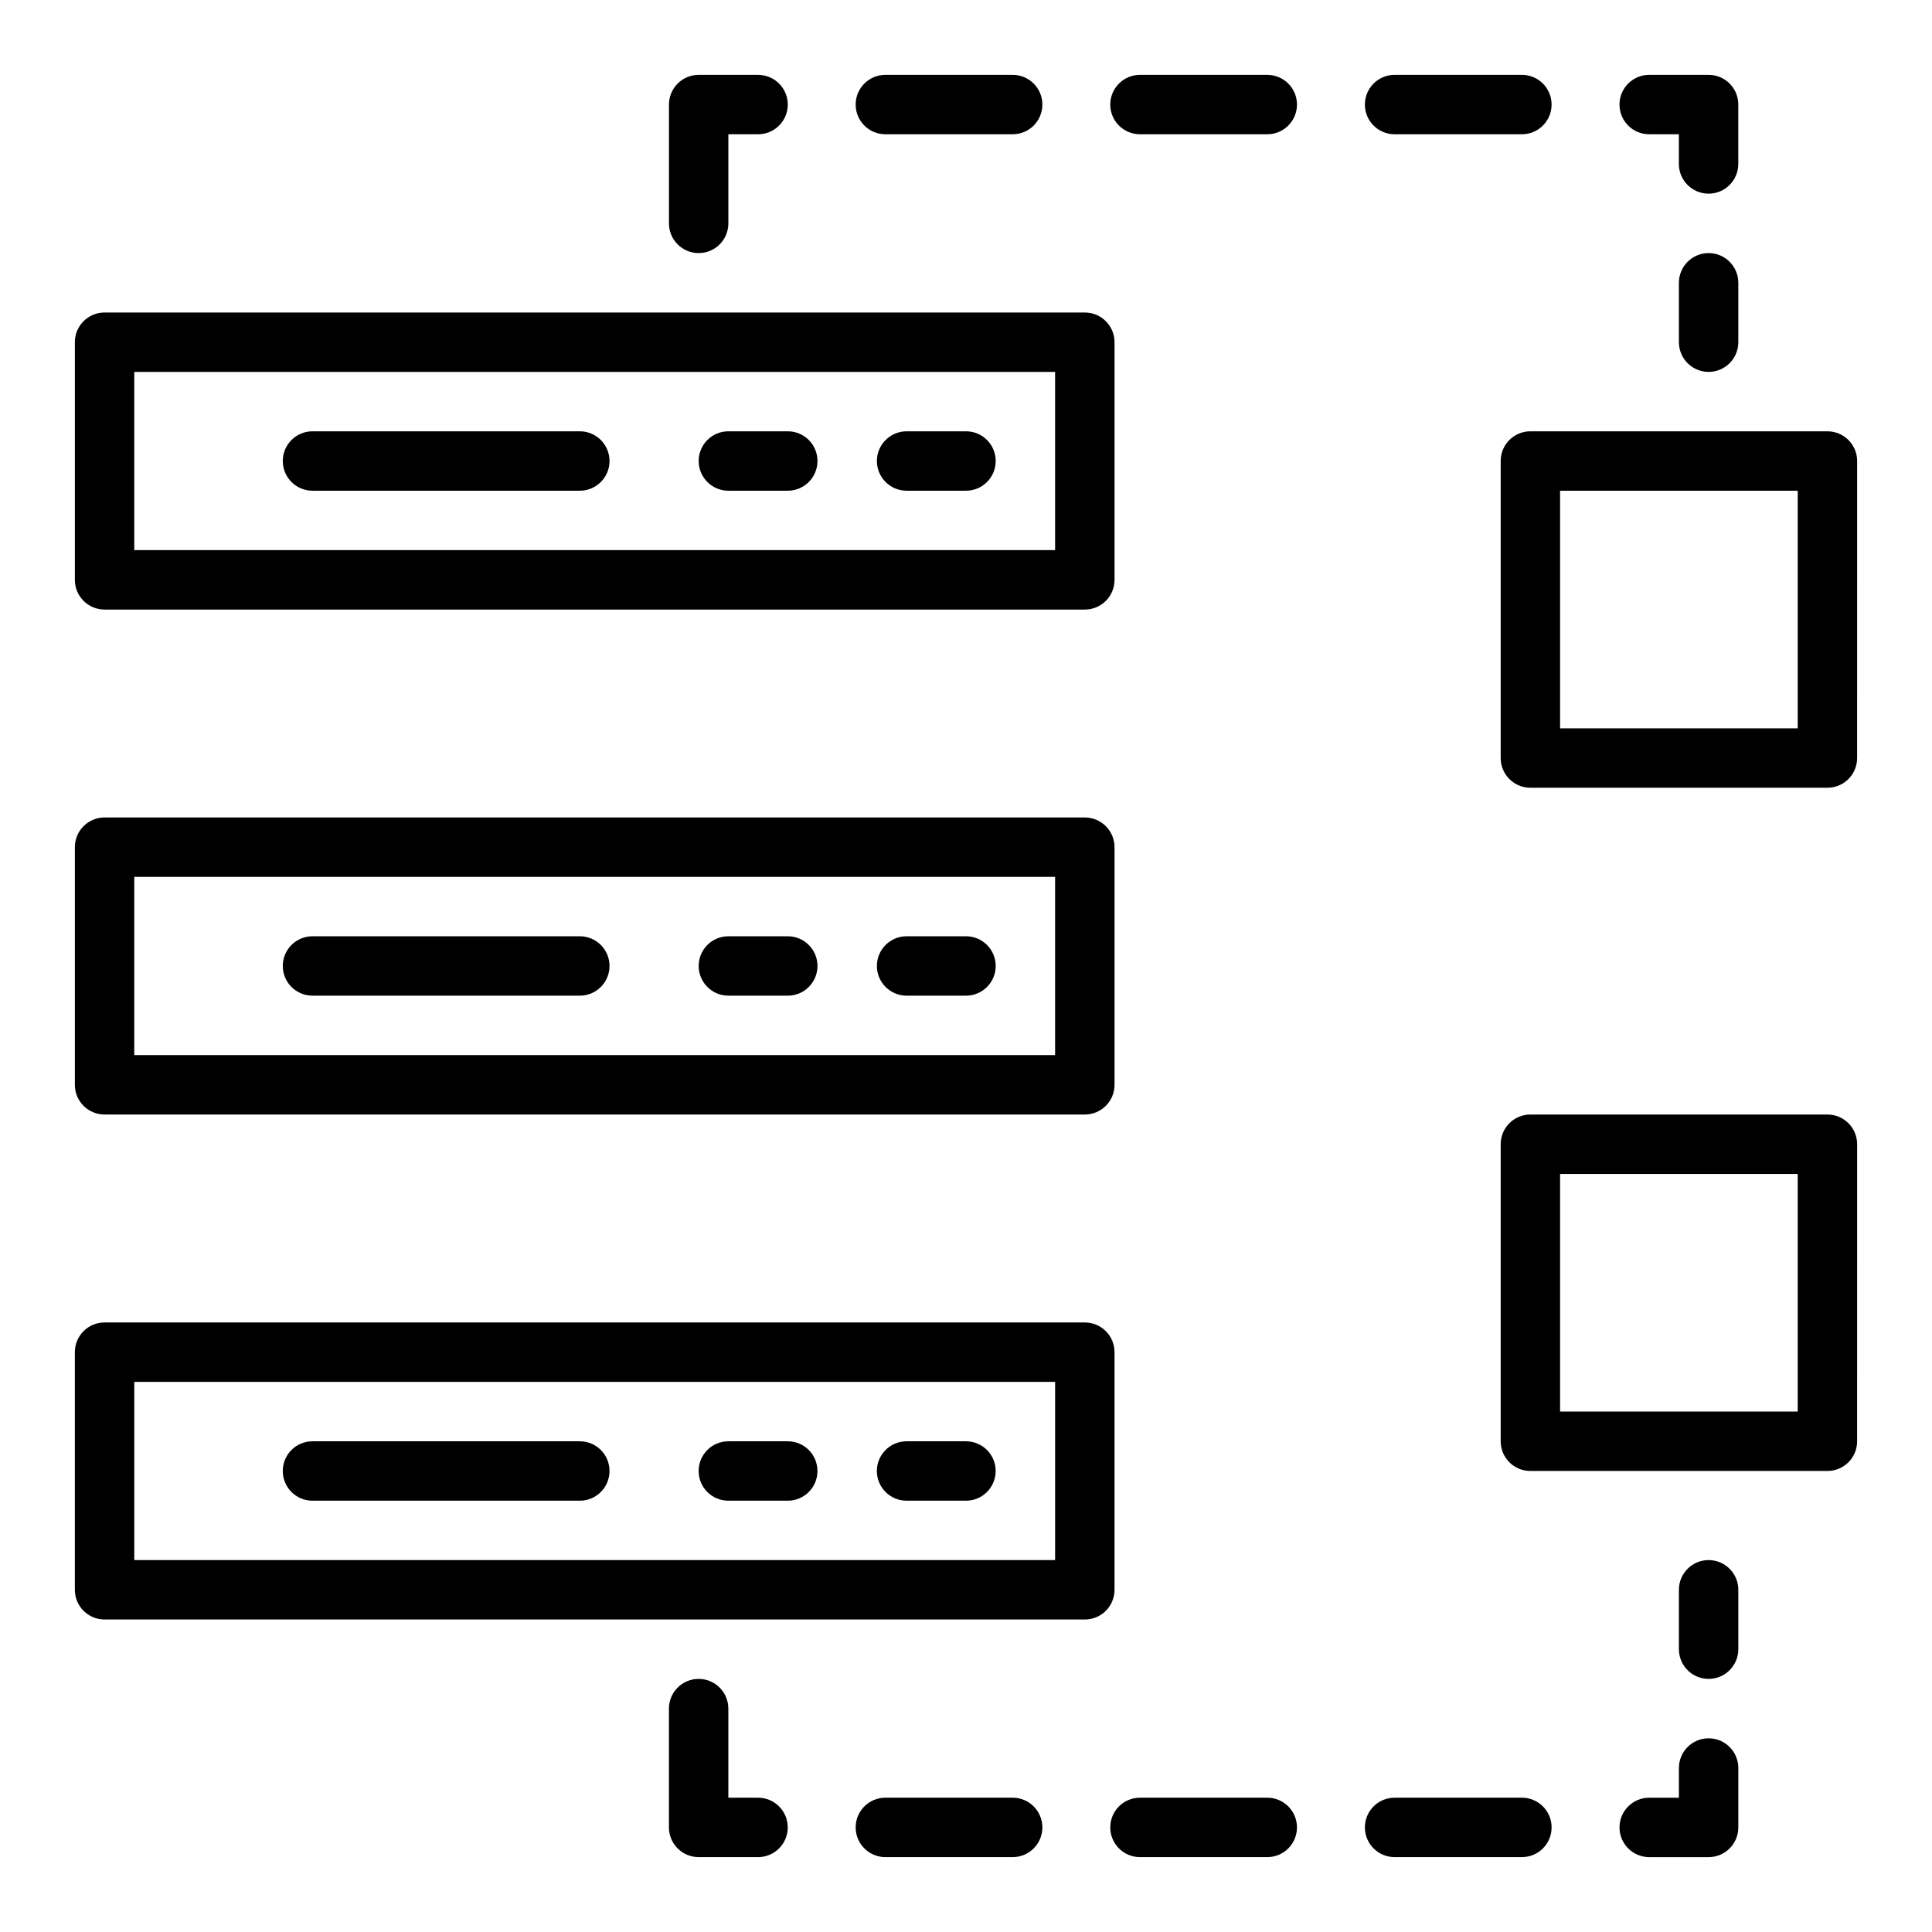 <?xml version="1.0" encoding="UTF-8"?>
<!-- Uploaded to: ICON Repo, www.iconrepo.com, Generator: ICON Repo Mixer Tools -->
<svg fill="#000000" width="800px" height="800px" version="1.1" viewBox="144 144 512 512" xmlns="http://www.w3.org/2000/svg">
 <g>
  <path d="m628.29 258.3h-78.723c-4.348 0-7.871 3.523-7.871 7.871v78.719c0 4.348 3.523 7.871 7.871 7.871h78.719c4.348 0 7.871-3.523 7.871-7.871l0.004-78.715c0-4.348-3.527-7.875-7.871-7.875zm-7.875 78.723h-62.977v-62.977h62.977z"/>
  <path d="m628.29 439.36h-78.723c-4.348 0-7.871 3.519-7.871 7.871v78.719c0 4.352 3.523 7.871 7.871 7.871h78.719c4.348 0 7.871-3.519 7.871-7.871l0.004-78.719c0-4.352-3.527-7.871-7.871-7.871zm-7.875 78.719h-62.977v-62.977h62.977z"/>
  <path d="m384.25 541.7h15.742c4.348 0 7.871-3.519 7.871-7.871 0-4.352-3.523-7.871-7.871-7.871h-15.742c-4.348 0-7.871 3.519-7.871 7.871 0 4.352 3.523 7.871 7.871 7.871z"/>
  <path d="m439.36 502.34c0-4.352-3.523-7.871-7.871-7.871l-259.78-0.004c-4.348 0-7.871 3.519-7.871 7.871v62.977c0 4.352 3.523 7.871 7.871 7.871h259.78c4.348 0 7.871-3.519 7.871-7.871zm-15.746 55.102h-244.03v-47.23h244.03z"/>
  <path d="m226.81 541.7h70.848c4.348 0 7.871-3.519 7.871-7.871 0-4.352-3.523-7.871-7.871-7.871h-70.848c-4.348 0-7.871 3.519-7.871 7.871 0 4.352 3.523 7.871 7.871 7.871z"/>
  <path d="m337.02 541.7h15.742c4.348 0 7.871-3.519 7.871-7.871 0-4.352-3.523-7.871-7.871-7.871h-15.742c-4.348 0-7.871 3.519-7.871 7.871-0.004 4.352 3.523 7.871 7.871 7.871z"/>
  <path d="m400 392.12h-15.742c-4.348 0-7.871 3.523-7.871 7.871s3.523 7.871 7.871 7.871h15.742c4.348 0 7.871-3.523 7.871-7.871 0-4.344-3.523-7.871-7.871-7.871z"/>
  <path d="m171.71 439.36h259.78c4.348 0 7.871-3.519 7.871-7.871v-62.977c0-4.348-3.523-7.871-7.871-7.871l-259.78-0.004c-4.348 0-7.871 3.523-7.871 7.871v62.977c-0.004 4.352 3.523 7.875 7.871 7.875zm7.871-62.977h244.03v47.23h-244.03z"/>
  <path d="m297.66 392.12h-70.848c-4.348 0-7.871 3.523-7.871 7.871s3.523 7.871 7.871 7.871h70.848c4.348 0 7.871-3.523 7.871-7.871 0-4.344-3.527-7.871-7.871-7.871z"/>
  <path d="m352.77 392.12h-15.742c-4.348 0-7.871 3.523-7.871 7.871s3.523 7.871 7.871 7.871h15.742c4.348 0 7.871-3.523 7.871-7.871 0-4.344-3.523-7.871-7.871-7.871z"/>
  <path d="m400 258.3h-15.742c-4.348 0-7.871 3.523-7.871 7.871s3.523 7.871 7.871 7.871h15.742c4.348 0 7.871-3.523 7.871-7.871 0-4.344-3.523-7.871-7.871-7.871z"/>
  <path d="m171.71 305.54h259.78c4.348 0 7.871-3.523 7.871-7.871v-62.977c0-4.348-3.523-7.871-7.871-7.871l-259.78-0.004c-4.348 0-7.871 3.523-7.871 7.871v62.977c-0.004 4.348 3.523 7.875 7.871 7.875zm7.871-62.977h244.03v47.23h-244.03z"/>
  <path d="m297.66 258.3h-70.848c-4.348 0-7.871 3.523-7.871 7.871s3.523 7.871 7.871 7.871h70.848c4.348 0 7.871-3.523 7.871-7.871 0-4.344-3.527-7.871-7.871-7.871z"/>
  <path d="m352.77 258.3h-15.742c-4.348 0-7.871 3.523-7.871 7.871s3.523 7.871 7.871 7.871h15.742c4.348 0 7.871-3.523 7.871-7.871 0-4.344-3.523-7.871-7.871-7.871z"/>
  <path d="m344.89 620.41h-7.871v-23.613c0-4.352-3.523-7.871-7.871-7.871s-7.871 3.519-7.871 7.871v31.484c0 4.352 3.523 7.871 7.871 7.871h15.742c4.348 0 7.871-3.519 7.871-7.871 0-4.348-3.523-7.871-7.871-7.871z"/>
  <path d="m412.37 620.41h-33.738c-4.348 0-7.871 3.519-7.871 7.871 0 4.352 3.523 7.871 7.871 7.871h33.738c4.348 0 7.871-3.519 7.871-7.871 0-4.348-3.523-7.871-7.871-7.871z"/>
  <path d="m547.32 620.41h-33.738c-4.348 0-7.871 3.519-7.871 7.871 0 4.352 3.523 7.871 7.871 7.871h33.738c4.348 0 7.871-3.519 7.871-7.871 0-4.348-3.527-7.871-7.871-7.871z"/>
  <path d="m479.84 620.41h-33.738c-4.348 0-7.871 3.519-7.871 7.871 0 4.352 3.523 7.871 7.871 7.871h33.738c4.348 0 7.871-3.519 7.871-7.871 0.004-4.348-3.523-7.871-7.871-7.871z"/>
  <path d="m596.8 604.67c-4.348 0-7.871 3.519-7.871 7.871v7.871h-7.871c-4.348 0-7.871 3.519-7.871 7.871 0 4.352 3.523 7.871 7.871 7.871h15.742c4.348 0 7.871-3.519 7.871-7.871v-15.742c0-4.352-3.527-7.871-7.871-7.871z"/>
  <path d="m596.8 557.44c-4.348 0-7.871 3.519-7.871 7.871v15.742c0 4.352 3.523 7.871 7.871 7.871 4.348 0 7.871-3.519 7.871-7.871v-15.742c0-4.348-3.527-7.871-7.871-7.871z"/>
  <path d="m329.15 211.07c4.348 0 7.871-3.523 7.871-7.871l0.004-15.746v-7.871h7.871c4.348 0 7.871-3.523 7.871-7.871 0-4.348-3.523-7.871-7.871-7.871h-15.742c-4.348 0-7.871 3.523-7.871 7.871v31.484c-0.004 4.352 3.523 7.875 7.867 7.875z"/>
  <path d="m378.63 179.58h33.738c4.348 0 7.871-3.523 7.871-7.871 0-4.348-3.523-7.871-7.871-7.871h-33.738c-4.348 0-7.871 3.523-7.871 7.871-0.004 4.348 3.523 7.871 7.871 7.871z"/>
  <path d="m513.58 179.58h33.738c4.348 0 7.871-3.523 7.871-7.871 0-4.348-3.523-7.871-7.871-7.871h-33.738c-4.348 0-7.871 3.523-7.871 7.871 0 4.348 3.523 7.871 7.871 7.871z"/>
  <path d="m479.84 163.84h-33.738c-4.348 0-7.871 3.523-7.871 7.871 0 4.348 3.523 7.871 7.871 7.871h33.738c4.348 0 7.871-3.523 7.871-7.871 0.004-4.344-3.523-7.871-7.871-7.871z"/>
  <path d="m581.05 179.58h7.871v7.871c0 4.348 3.523 7.871 7.871 7.871s7.871-3.523 7.871-7.871l0.004-15.742c0-4.348-3.523-7.871-7.871-7.871h-15.742c-4.348 0-7.871 3.523-7.871 7.871-0.004 4.348 3.519 7.871 7.867 7.871z"/>
  <path d="m596.8 211.07c-4.348 0-7.871 3.523-7.871 7.871v15.742c0 4.348 3.523 7.871 7.871 7.871 4.348 0 7.871-3.523 7.871-7.871v-15.742c0-4.348-3.527-7.871-7.871-7.871z"/>
 </g>
</svg>